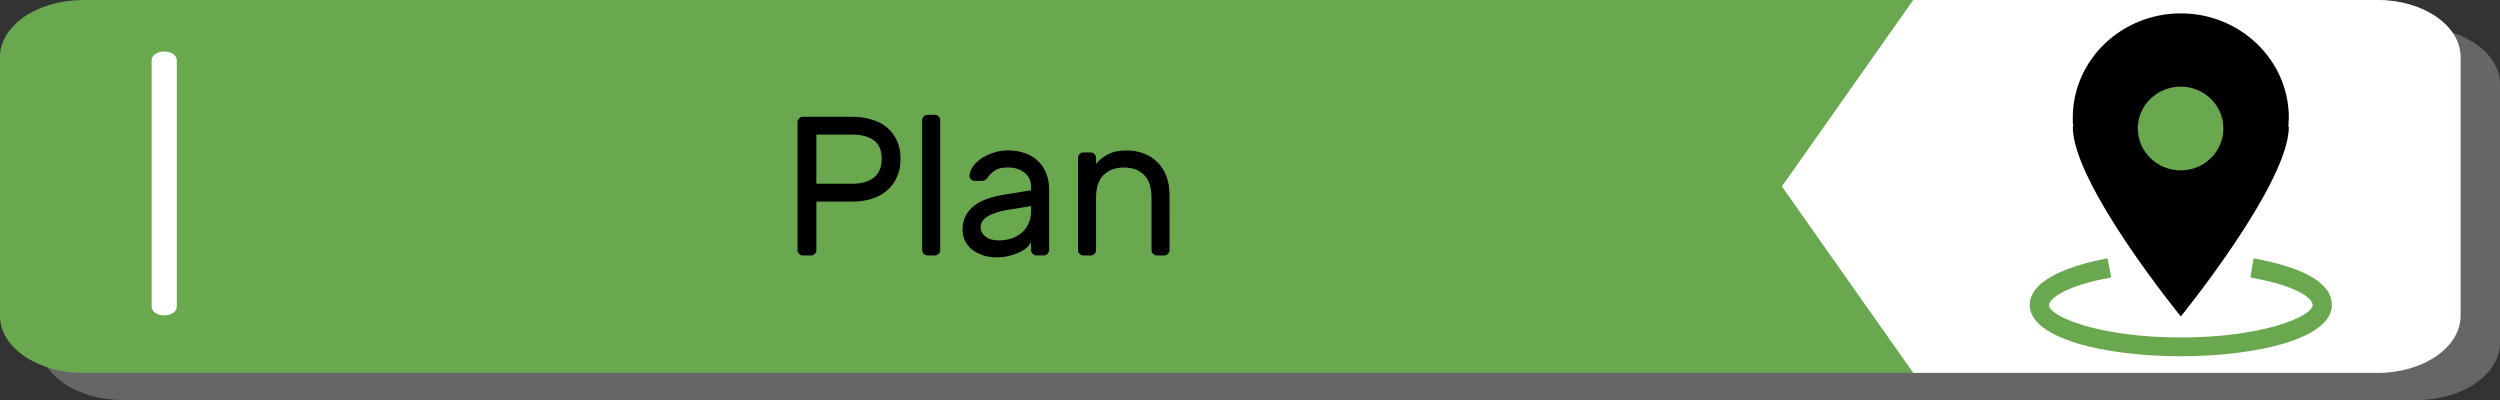 <?xml version="1.0" encoding="UTF-8" standalone="no"?>
<!-- Created with Inkscape (http://www.inkscape.org/) -->

<svg
   width="57.878mm"
   height="9.26mm"
   viewBox="0 0 57.878 9.26"
   version="1.1"
   id="svg5"
   inkscape:version="1.1.1 (3bf5ae0d25, 2021-09-20)"
   sodipodi:docname="Plan.svg"
   xmlns:inkscape="http://www.inkscape.org/namespaces/inkscape"
   xmlns:sodipodi="http://sodipodi.sourceforge.net/DTD/sodipodi-0.dtd"
   xmlns="http://www.w3.org/2000/svg"
   xmlns:svg="http://www.w3.org/2000/svg">
  <rect x="0" y="0" width="57.878" height="9.26" fill="#333333" stroke="none"/>
  <sodipodi:namedview
     id="namedview7"
     pagecolor="#ffffff"
     bordercolor="#666666"
     borderopacity="1.0"
     inkscape:pageshadow="2"
     inkscape:pageopacity="0.0"
     inkscape:pagecheckerboard="true"
     inkscape:document-units="mm"
     showgrid="false"
     inkscape:zoom="4"
     inkscape:cx="146.875"
     inkscape:cy="43.375"
     inkscape:window-width="1920"
     inkscape:window-height="1017"
     inkscape:window-x="-8"
     inkscape:window-y="-8"
     inkscape:window-maximized="1"
     inkscape:current-layer="layer1" />
  <defs
     id="defs2">
    <clipPath
       clipPathUnits="userSpaceOnUse"
       id="clipPath840">
      <path
         d="M 0,500 H 500 V 0 H 0 Z"
         id="path838" />
    </clipPath>
    <clipPath
       clipPathUnits="userSpaceOnUse"
       id="clipPath870">
      <path
         d="M 0,500 H 500 V 0 H 0 Z"
         id="path868" />
    </clipPath>
    <clipPath
       clipPathUnits="userSpaceOnUse"
       id="clipPath908">
      <path
         d="M 0,500 H 500 V 0 H 0 Z"
         id="path906" />
    </clipPath>
    <clipPath
       clipPathUnits="userSpaceOnUse"
       id="clipPath946">
      <path
         d="M 0,500 H 500 V 0 H 0 Z"
         id="path944" />
    </clipPath>
    <clipPath
       clipPathUnits="userSpaceOnUse"
       id="clipPath984">
      <path
         d="M 0,500 H 500 V 0 H 0 Z"
         id="path982" />
    </clipPath>
    <clipPath
       clipPathUnits="userSpaceOnUse"
       id="clipPath1018">
      <path
         d="M 0,500 H 500 V 0 H 0 Z"
         id="path1016" />
    </clipPath>
    <clipPath
       clipPathUnits="userSpaceOnUse"
       id="clipPath1052">
      <path
         d="M 0,500 H 500 V 0 H 0 Z"
         id="path1050" />
    </clipPath>
    <clipPath
       clipPathUnits="userSpaceOnUse"
       id="clipPath1086">
      <path
         d="M 0,500 H 500 V 0 H 0 Z"
         id="path1084" />
    </clipPath>
    <clipPath
       clipPathUnits="userSpaceOnUse"
       id="clipPath1124">
      <path
         d="M 0,500 H 500 V 0 H 0 Z"
         id="path1122" />
    </clipPath>
  </defs>
  <g
     inkscape:label="Calque 1"
     inkscape:groupmode="layer"
     id="layer1"
     transform="translate(-130.179,-122.806)">
    <path
       d="m 188.057,124.755 v 5.989 c 0,0.731 -0.864,1.322 -1.928,1.322 h -53.11 c -1.064,0 -1.928,-0.591 -1.928,-1.322 v -5.989 c 0,-0.729 0.863,-1.322 1.928,-1.322 h 53.11 c 1.064,0 1.928,0.593 1.928,1.322"
       style="fill:#666666;fill-opacity:1;fill-rule:nonzero;stroke:none;stroke-width:0.241"
       id="path1026" />
    <path
       d="m 187.144,124.128 v 5.989 c 0,0.731 -0.864,1.322 -1.928,1.322 h -53.11 c -1.064,0 -1.928,-0.591 -1.928,-1.322 v -5.989 c 0,-0.729 0.863,-1.322 1.928,-1.322 h 53.11 c 1.064,0 1.928,0.593 1.928,1.322"
       style="fill:#6aa84f;fill-opacity:1;fill-rule:nonzero;stroke:none;stroke-width:0.241"
       id="path1030" />
    <path
       d="m 187.144,124.128 v 5.989 c 0,0.731 -0.864,1.322 -1.928,1.322 h -10.743 l -3.041,-4.317 3.041,-4.317 h 10.743 c 1.064,0 1.928,0.593 1.928,1.322"
       style="fill:#ffffff;fill-opacity:1;fill-rule:nonzero;stroke:none;stroke-width:0.241"
       id="path1034" />
    <path
       d="m 133.981,130.108 c -0.161,0 -0.291,-0.089 -0.291,-0.2 v -5.71 c 0,-0.111 0.13,-0.2 0.291,-0.2 0.161,0 0.291,0.089 0.291,0.2 v 5.71 c 0,0.111 -0.13,0.2 -0.291,0.2"
       style="fill:#ffffff;fill-opacity:1;fill-rule:nonzero;stroke:none;stroke-width:0.241"
       id="path1040" />
    <g
       aria-label="Plan"
       id="text5044"
       style="font-size:10.583px;line-height:1.25;stroke-width:0.265">
      <path
         d="m 149.923,125.51 q 0.225,0 0.422,0.06 0.202,0.055 0.353,0.174 0.151,0.119 0.238,0.303 0.092,0.183 0.092,0.436 0,0.252 -0.092,0.44 -0.087,0.183 -0.238,0.307 -0.151,0.124 -0.353,0.183 -0.197,0.06 -0.422,0.06 h -0.844 v 1.124 q 0,0.051 -0.037,0.087 -0.037,0.037 -0.087,0.037 h -0.188 q -0.05,0 -0.087,-0.037 -0.037,-0.037 -0.037,-0.087 v -2.963 q 0,-0.05 0.037,-0.087 0.037,-0.037 0.087,-0.037 z m -0.844,1.55 h 0.821 q 0.33,0 0.509,-0.142 0.183,-0.142 0.183,-0.436 0,-0.294 -0.183,-0.427 -0.179,-0.133 -0.509,-0.133 h -0.821 z"
         style="font-size:4.586px;font-family:Rubik;-inkscape-font-specification:'Rubik, Normal'"
         id="path869" />
      <path
         d="m 151.946,128.596 q 0,0.051 -0.037,0.087 -0.037,0.037 -0.087,0.037 h -0.17 q -0.05,0 -0.087,-0.037 -0.037,-0.037 -0.037,-0.087 v -3.008 q 0,-0.05 0.037,-0.087 0.037,-0.037 0.087,-0.037 h 0.17 q 0.05,0 0.087,0.037 0.037,0.037 0.037,0.087 z"
         style="font-size:4.586px;font-family:Rubik;-inkscape-font-specification:'Rubik, Normal'"
         id="path871" />
      <path
         d="m 152.464,128.119 q 0,-0.183 0.073,-0.321 0.073,-0.138 0.202,-0.234 0.128,-0.096 0.298,-0.156 0.174,-0.06 0.367,-0.092 l 0.647,-0.105 v -0.06 q 0,-0.234 -0.156,-0.349 -0.151,-0.119 -0.381,-0.119 -0.202,0 -0.307,0.073 -0.101,0.073 -0.174,0.174 -0.028,0.037 -0.06,0.05 -0.032,0.014 -0.087,0.014 h -0.138 q -0.051,0 -0.092,-0.037 -0.037,-0.037 -0.032,-0.087 0.009,-0.101 0.078,-0.206 0.073,-0.105 0.193,-0.188 0.124,-0.083 0.28,-0.133 0.161,-0.055 0.339,-0.055 0.206,0 0.381,0.06 0.179,0.06 0.303,0.174 0.128,0.115 0.197,0.284 0.073,0.17 0.073,0.39 v 1.399 q 0,0.051 -0.037,0.087 -0.037,0.037 -0.087,0.037 h -0.17 q -0.05,0 -0.087,-0.037 -0.037,-0.037 -0.037,-0.087 v -0.188 q -0.041,0.087 -0.128,0.156 -0.087,0.064 -0.202,0.11 -0.11,0.046 -0.234,0.069 -0.119,0.023 -0.225,0.023 -0.179,0 -0.33,-0.05 -0.147,-0.051 -0.252,-0.133 -0.101,-0.087 -0.161,-0.206 -0.055,-0.119 -0.055,-0.257 z m 0.844,0.252 q 0.165,0 0.303,-0.05 0.138,-0.05 0.234,-0.138 0.101,-0.092 0.151,-0.216 0.055,-0.124 0.055,-0.275 v -0.115 l -0.541,0.087 q -0.289,0.046 -0.459,0.147 -0.17,0.101 -0.17,0.261 0,0.05 0.023,0.101 0.023,0.051 0.073,0.096 0.05,0.046 0.128,0.073 0.083,0.028 0.202,0.028 z"
         style="font-size:4.586px;font-family:Rubik;-inkscape-font-specification:'Rubik, Normal'"
         id="path873" />
      <path
         d="m 157.256,128.596 q 0,0.051 -0.037,0.087 -0.037,0.037 -0.087,0.037 h -0.17 q -0.05,0 -0.087,-0.037 -0.037,-0.037 -0.037,-0.087 v -1.211 q 0,-0.353 -0.17,-0.527 -0.17,-0.174 -0.472,-0.174 -0.289,0 -0.468,0.174 -0.174,0.174 -0.174,0.527 v 1.211 q 0,0.051 -0.037,0.087 -0.037,0.037 -0.087,0.037 h -0.17 q -0.051,0 -0.087,-0.037 -0.037,-0.037 -0.037,-0.087 v -2.137 q 0,-0.05 0.037,-0.087 0.037,-0.037 0.087,-0.037 h 0.17 q 0.05,0 0.087,0.037 0.037,0.037 0.037,0.087 v 0.142 q 0.087,-0.115 0.257,-0.211 0.174,-0.101 0.454,-0.101 0.216,0 0.399,0.073 0.183,0.069 0.312,0.202 0.133,0.128 0.206,0.321 0.073,0.193 0.073,0.431 z"
         style="font-size:4.586px;font-family:Rubik;-inkscape-font-specification:'Rubik, Normal'"
         id="path875" />
    </g>
    <g
       id="layer2"
       inkscape:label="Plan"
       style="display:inline"
       transform="matrix(0.75,0,0,0.75,66.615,86.578)">
      <path
         d="m 156.733,57.718 c 0,1.046 -2.345,1.583 -4.663,1.583 -2.317,0 -4.663,-0.537 -4.663,-1.583 0,-0.862 1.512,-1.272 2.402,-1.441 l 0.113,0.593 c -1.455,0.255 -1.922,0.679 -1.922,0.848 0,0.353 1.54,1.003 4.069,1.003 2.529,0 4.07,-0.65 4.07,-1.003 0,-0.184 -0.41,-0.579 -1.922,-0.848 l 0.099,-0.593 c 1.597,0.297 2.416,0.777 2.416,1.441 v 0"
         style="display:inline;fill:#6aa84f;fill-opacity:1;fill-rule:nonzero;stroke:none;stroke-width:0.015"
         id="path222" />
      <path
         d="m 155.404,51.939 c 0,-1.78 -1.498,-3.222 -3.334,-3.222 -1.837,0 -3.335,1.442 -3.335,3.222 0,0.099 0,0.184 0.015,0.283 h -0.015 c 0,1.766 3.335,5.85 3.335,5.85 0,0 3.334,-4.098 3.334,-5.85 h -0.014 c 0,-0.099 0.014,-0.184 0.014,-0.283 v 0"
         style="display:inline;fill:#000000;fill-opacity:1;fill-rule:evenodd;stroke:none;stroke-width:0.015"
         id="path282" />
      <path
         d="m 152.07,50.978 c 0.72,0 1.314,0.579 1.314,1.286 0,0.72 -0.594,1.3 -1.314,1.3 -0.735,0 -1.328,-0.579 -1.328,-1.3 0,-0.706 0.593,-1.286 1.328,-1.286 v 0"
         style="display:inline;fill:#6aa84f;fill-opacity:1;fill-rule:evenodd;stroke:none;stroke-width:0.015"
         id="path284" />
    </g>
  </g>
</svg>
